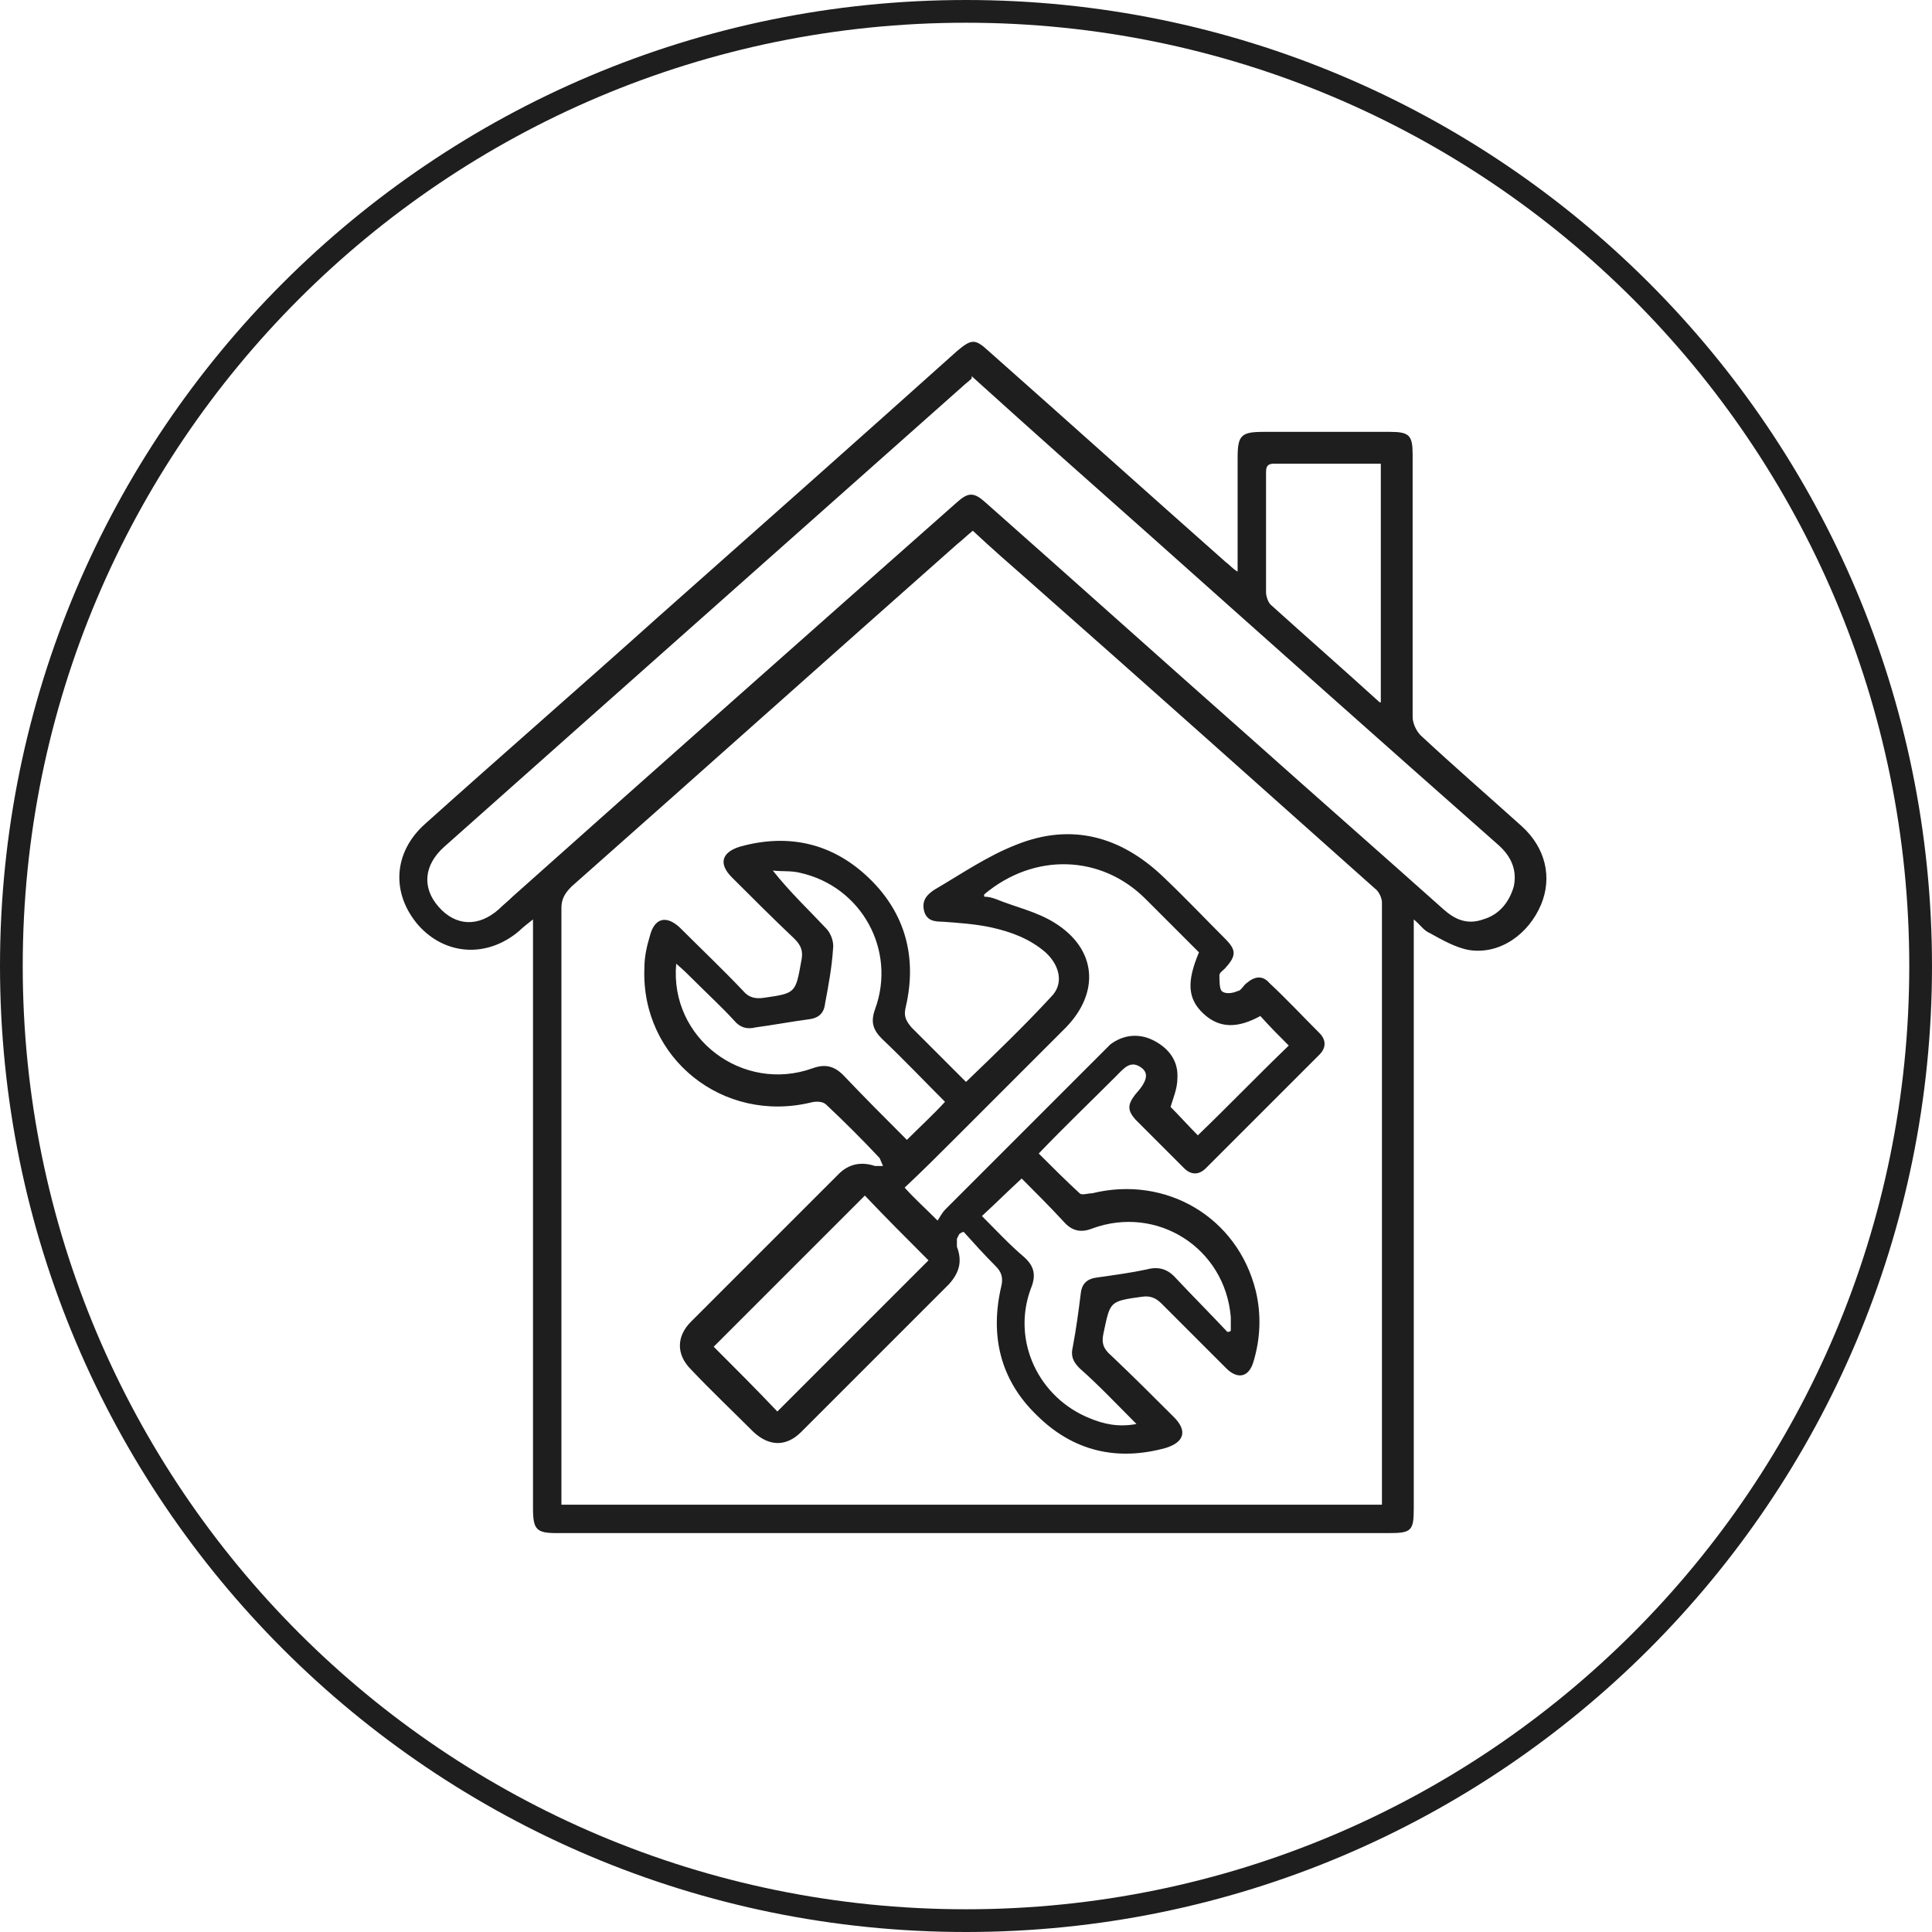 <?xml version="1.0" encoding="UTF-8"?>
<svg xmlns="http://www.w3.org/2000/svg" width="170" height="170" viewBox="0 0 170 170" fill="none">
  <g clip-path="url(#clip0_191_838)">
    <path d="M85 169C131.392 169 169 131.392 169 85C169 38.608 131.392 1 85 1C38.608 1 1 38.608 1 85C1 131.392 38.608 169 85 169Z" stroke="#1E1E1E" stroke-width="2"></path>
    <path d="M108.9 50.4C108.9 46.9 108.9 43.6 108.9 40.3C108.9 38.3 109.2 38 111.2 38C114.9 38 118.6 38 122.3 38C124 38 124.3 38.3 124.3 40C124.3 47.7 124.3 55.4 124.3 63.1C124.3 63.6 124.6 64.3 125 64.7C127.9 67.4 130.9 70 133.9 72.7C136 74.6 136.6 77.2 135.6 79.6C134.5 82.2 132 84 129.3 83.6C128.1 83.4 126.9 82.7 125.8 82.1C125.3 81.9 125 81.4 124.4 80.9C124.4 81.6 124.4 82 124.4 82.4C124.4 99.2 124.4 116 124.4 132.7C124.4 134.7 124.2 134.9 122.2 134.9C97.8 134.9 73.4 134.9 49 134.9C47.2 134.9 46.9 134.6 46.9 132.7C46.9 115.9 46.9 99.1 46.9 82.4C46.9 65.7 46.9 81.6 46.9 80.9C46.4 81.3 46 81.6 45.7 81.9C42.9 84.3 39.2 84.1 36.8 81.4C34.4 78.6 34.6 75 37.4 72.5C44.2 66.4 51.1 60.4 57.9 54.3C66.7 46.5 75.5 38.7 84.2 30.9C85.5 29.8 85.8 29.8 87 30.9C94 37.1 100.9 43.3 107.9 49.5C108.2 49.7 108.4 50 108.9 50.3V50.4ZM49.4 132.4H121.6C121.6 132.2 121.6 132 121.6 131.9C121.6 114.4 121.6 96.9 121.6 79.4C121.6 79 121.3 78.4 121 78.2C110.8 69.1 100.6 60 90.4 51C88.8 49.6 87.2 48.2 85.6 46.7C85.1 47.1 84.7 47.5 84.2 47.9C72.9 57.9 61.6 68 50.3 78C49.7 78.6 49.4 79.1 49.4 79.9C49.4 97 49.4 114.1 49.4 131.2V132.4ZM85.5 33.3C85.2 33.6 84.9 33.8 84.7 34C73.1 44.3 61.5 54.6 49.9 64.9C46.3 68.1 42.7 71.3 39.1 74.5C37.3 76.1 37.1 78.1 38.6 79.8C40.1 81.5 42.1 81.6 43.9 80C44.3 79.6 44.7 79.3 45.1 78.9C58.1 67.3 71.2 55.7 84.2 44.2C85.2 43.3 85.7 43.3 86.7 44.2C94.5 51.1 102.3 58.1 110.1 65C115.7 70 121.4 75 127 80C128 80.9 129.1 81.4 130.5 80.9C131.9 80.5 132.8 79.4 133.2 78C133.5 76.6 133 75.4 131.9 74.4C121.7 65.4 111.6 56.4 101.4 47.3C96.1 42.6 90.8 37.9 85.5 33.1V33.3ZM121.5 61.8V40.8C118.3 40.8 115.2 40.8 112.1 40.8C111.4 40.8 111.4 41.2 111.4 41.7C111.4 45.2 111.4 48.6 111.4 52.1C111.4 52.5 111.6 53 111.8 53.2C114.9 56 118.1 58.8 121.4 61.8H121.5Z" fill="#1E1E1E"></path>
    <path d="M84.2 109C84.2 109.2 84.2 109.5 84.2 109.7C84.7 111 84.4 112 83.5 113C79.2 117.3 74.8 121.7 70.5 126C69.2 127.3 67.7 127.3 66.3 126C64.5 124.2 62.6 122.4 60.8 120.5C59.5 119.2 59.5 117.6 60.8 116.3C65.1 112 69.5 107.6 73.8 103.3C74.7 102.4 75.8 102.2 77 102.6C77.2 102.6 77.5 102.6 77.7 102.6C77.6 102.4 77.5 102.1 77.4 101.9C75.9 100.3 74.3 98.7 72.7 97.2C72.4 96.9 71.8 96.9 71.4 97C63.6 98.9 56.4 93.1 56.7 85.2C56.7 84.2 56.9 83.3 57.2 82.3C57.6 80.8 58.6 80.5 59.8 81.6C61.7 83.5 63.6 85.3 65.4 87.2C65.9 87.8 66.5 87.9 67.2 87.8C70 87.4 70 87.4 70.5 84.6C70.7 83.7 70.5 83.2 69.9 82.6C68 80.8 66.2 79 64.4 77.2C63.2 76 63.5 75 65.1 74.5C69.4 73.3 73.3 74.2 76.5 77.3C79.7 80.4 80.7 84.3 79.7 88.6C79.5 89.4 79.7 89.8 80.2 90.4C81.8 92 83.4 93.6 85 95.2C87.6 92.7 90.1 90.3 92.5 87.7C93.6 86.6 93.3 85 92 83.8C90.6 82.6 89 82 87.2 81.6C85.8 81.3 84.3 81.2 82.9 81.1C82.2 81.1 81.5 81 81.3 80.1C81.1 79.2 81.6 78.7 82.2 78.3C84.6 76.9 86.9 75.3 89.5 74.3C94.3 72.4 98.6 73.6 102.3 77.1C104.2 78.9 106 80.8 107.8 82.6C108.8 83.6 108.8 84.1 107.8 85.2C107.6 85.4 107.3 85.6 107.3 85.8C107.3 86.3 107.3 87 107.5 87.2C107.8 87.5 108.5 87.4 108.9 87.2C109.2 87.2 109.4 86.7 109.7 86.5C110.4 85.9 111.1 85.8 111.7 86.5C113.2 87.9 114.6 89.4 116.1 90.9C116.7 91.5 116.7 92.2 116.1 92.8C112.8 96.1 109.4 99.5 106.1 102.8C105.5 103.4 104.8 103.4 104.2 102.8C102.8 101.4 101.3 99.9 99.9 98.5C99.2 97.7 99.2 97.2 99.9 96.3C100.9 95.2 101.1 94.5 100.5 94C99.5 93.2 98.9 94 98.2 94.7C96 96.9 93.7 99.1 91.4 101.5C92.6 102.7 93.8 103.9 95 105C95.2 105.2 95.7 105 96.1 105C102.6 103.4 108.9 107.1 110.5 113.6C111 115.7 110.9 117.8 110.3 119.8C109.9 121.2 108.9 121.4 107.9 120.4C106 118.5 104.1 116.6 102.2 114.7C101.7 114.2 101.2 114 100.5 114.1C97.6 114.5 97.7 114.5 97.1 117.3C96.9 118.2 97.1 118.7 97.8 119.3C99.7 121.1 101.5 122.9 103.3 124.7C104.5 125.9 104.2 126.9 102.6 127.4C98.3 128.6 94.4 127.7 91.2 124.5C88 121.4 87.1 117.5 88.1 113.2C88.3 112.4 88.1 111.9 87.6 111.4C86.6 110.4 85.7 109.4 84.8 108.4C84.7 108.4 84.5 108.5 84.4 108.6L84.2 109ZM86.6 78.9C87 78.9 87.3 79 87.6 79.1C89.3 79.8 91.2 80.2 92.8 81.2C96.5 83.5 96.8 87.3 93.8 90.4C90.5 93.7 87.2 97 84 100.2C82.5 101.7 81.1 103.1 79.6 104.5C80.5 105.5 81.4 106.3 82.5 107.4C82.7 107.1 82.9 106.7 83.2 106.4C87.7 101.9 92.2 97.4 96.7 92.9C97 92.6 97.4 92.2 97.7 91.9C98.9 91 100.3 90.9 101.6 91.6C102.9 92.3 103.7 93.4 103.6 94.9C103.6 95.8 103.2 96.7 103 97.4C103.8 98.2 104.6 99.1 105.4 99.9C108.1 97.3 110.7 94.6 113.4 92C112.6 91.2 111.7 90.3 110.9 89.4C108.9 90.5 107.3 90.5 105.9 89.2C104.5 87.9 104.4 86.4 105.5 83.8C104 82.3 102.4 80.7 100.8 79.1C96.9 75.2 91 75 86.6 78.7V78.9ZM83.3 97.1C81.4 95.2 79.5 93.2 77.6 91.4C76.8 90.6 76.6 89.9 77 88.8C78.9 83.6 75.8 78 70.4 76.8C69.6 76.6 68.8 76.7 68 76.6C69.5 78.5 71.2 80.1 72.7 81.7C73.1 82.1 73.4 82.9 73.3 83.5C73.2 85.1 72.9 86.7 72.6 88.3C72.5 89.2 72 89.6 71.1 89.7C69.6 89.9 68 90.2 66.5 90.4C65.7 90.6 65.1 90.4 64.6 89.8C63.5 88.6 62.3 87.5 61.1 86.3C60.6 85.8 60.1 85.3 59.5 84.8C58.9 91.4 65.4 96.2 71.5 94C72.6 93.6 73.4 93.8 74.2 94.6C76 96.5 77.9 98.4 79.8 100.3C81 99.1 82.1 98.1 83.2 96.9L83.3 97.1ZM76.1 105.2C71.7 109.6 67.2 114.1 62.8 118.5C64.7 120.4 66.6 122.3 68.4 124.2C72.8 119.8 77.3 115.3 81.7 110.9C79.8 109 77.9 107.1 76.1 105.2ZM108 117.2C108 117.2 108.2 117.2 108.3 117.1C108.3 116.7 108.3 116.3 108.3 115.9C107.8 109.8 101.8 106 96.1 108.1C95.1 108.5 94.3 108.3 93.6 107.5C92.4 106.2 91.1 104.9 89.9 103.7C88.7 104.8 87.6 105.9 86.4 107C87.6 108.2 88.8 109.5 90.1 110.6C91 111.4 91.2 112.2 90.7 113.4C89 118 91.4 123 95.9 124.8C97.1 125.3 98.4 125.6 100 125.3C98.3 123.6 96.7 121.9 95 120.4C94.4 119.8 94.2 119.3 94.4 118.5C94.7 116.9 94.9 115.4 95.1 113.8C95.2 112.9 95.7 112.5 96.6 112.4C98 112.2 99.5 112 100.9 111.7C102 111.4 102.8 111.7 103.5 112.5C105 114.1 106.5 115.6 108 117.2Z" fill="#1E1E1E"></path>
  </g>
  <defs>
    <clipPath id="clip0_191_838">
      <rect width="170" height="170" fill="white"></rect>
    </clipPath>
  </defs>
</svg>
